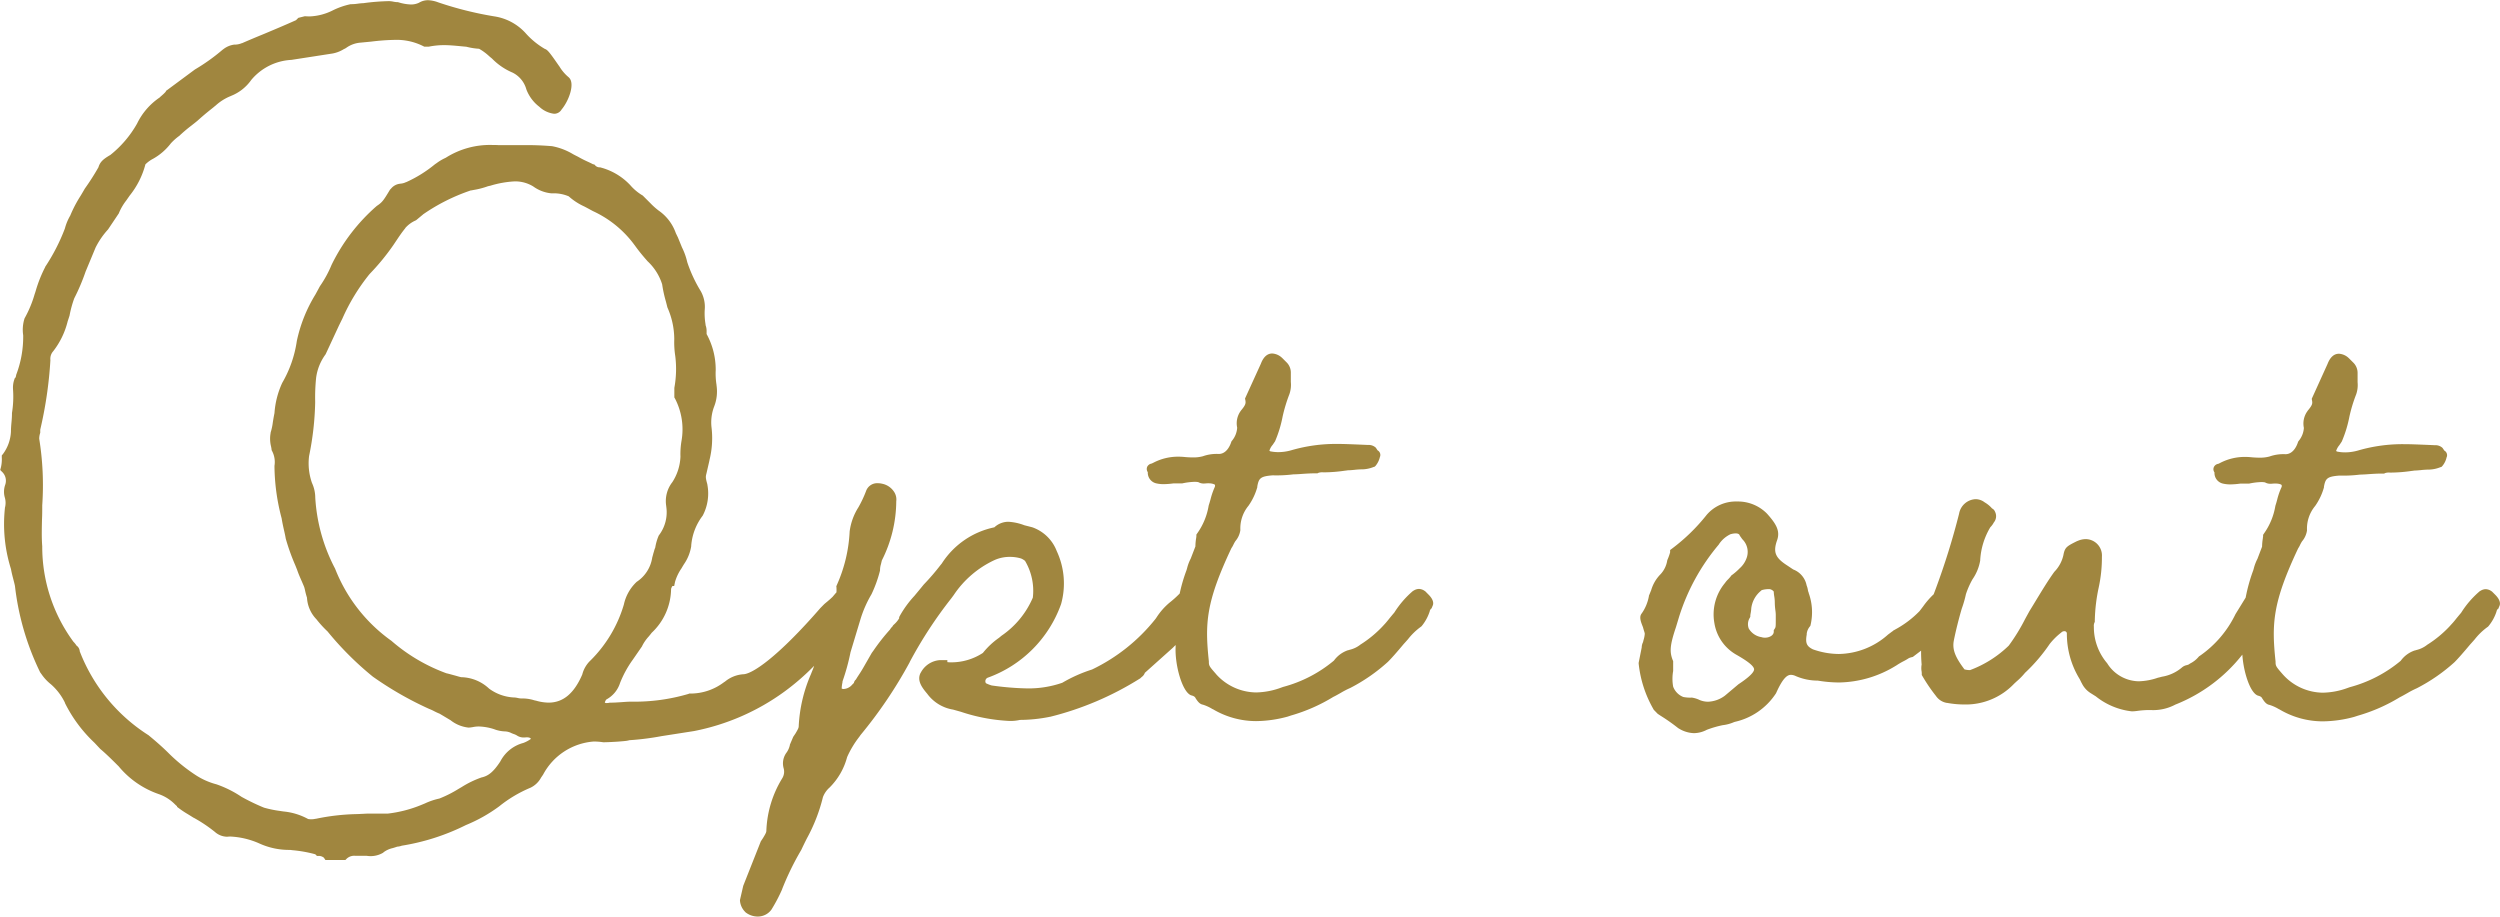 <svg xmlns="http://www.w3.org/2000/svg" width="123.234" height="45.185" viewBox="0 0 123.234 45.185">
  <path id="text-opt_out" d="M610.788,9569l-.022-.012-.017-.02a.876.876,0,0,1-.274-.576v-.028l.161-.7.867-2.192.11-.166c.144-.237.163-.29.163-.367a5.3,5.3,0,0,1,.776-2.564.619.619,0,0,0,.077-.5.89.89,0,0,1,.151-.79,1.021,1.021,0,0,0,.154-.355l0-.019.166-.39.11-.163c.142-.238.161-.291.161-.367a7.272,7.272,0,0,1,.615-2.587l0-.007c.046-.11.1-.24.146-.377a11.658,11.658,0,0,1-1.47,1.275,11.209,11.209,0,0,1-4.455,1.942l-1.6.25a13.2,13.2,0,0,1-1.585.2.957.957,0,0,1-.183.036c-.094.012-.221.021-.377.034-.281.019-.584.031-.694.031h-.017l-.019,0a3.181,3.181,0,0,0-.461-.036,3.084,3.084,0,0,0-2.5,1.631l-.1.146a1.162,1.162,0,0,1-.521.5,6.344,6.344,0,0,0-1.539.915l0,0a7.629,7.629,0,0,1-1.647.927,10.9,10.9,0,0,1-3.16,1.016h0s0,0,0,0a.771.771,0,0,1-.226.048c-.07.026-.144.048-.214.069a1.18,1.18,0,0,0-.459.209l-.017.018-.022.014a1.218,1.218,0,0,1-.788.142h-.351l-.1,0-.106,0a.545.545,0,0,0-.423.132l-.072.072h-.987l-.074-.111a.4.4,0,0,0-.243-.089h-.1l-.082-.081a6.407,6.407,0,0,0-1.119-.2l-.12-.015a3.541,3.541,0,0,1-1.527-.322,3.965,3.965,0,0,0-1.4-.336,1.229,1.229,0,0,0-.171.008h-.026a.933.933,0,0,1-.6-.25l-.012-.008a7.13,7.13,0,0,0-1.013-.675l-.007,0c-.118-.075-.209-.13-.283-.176a4.8,4.8,0,0,1-.435-.288l-.1-.074v-.031c-.031-.026-.072-.062-.12-.11a2.076,2.076,0,0,0-.795-.493,4.44,4.44,0,0,1-1.962-1.363c-.25-.25-.591-.591-.881-.836l-.024-.02c-.1-.105-.195-.209-.291-.31a6.892,6.892,0,0,1-1.455-1.96l0-.015a2.862,2.862,0,0,0-.684-.9,2.3,2.3,0,0,1-.468-.5c-.019-.026-.041-.056-.062-.087l-.014-.017-.007-.02a13.072,13.072,0,0,1-1.227-4.222c-.019-.1-.048-.206-.077-.321-.043-.166-.089-.339-.12-.52a7.375,7.375,0,0,1-.3-2.989l0-.024a.939.939,0,0,0,0-.5,1.03,1.03,0,0,1,.012-.629.6.6,0,0,0-.142-.639l-.1-.1.036-.137a1.718,1.718,0,0,0,.041-.49v-.091l.058-.069a2.01,2.01,0,0,0,.394-1.11c0-.153.012-.3.026-.451s.024-.288.024-.43v-.031a5,5,0,0,0,.05-1.187l0-.031a1.192,1.192,0,0,1,.065-.43l.017-.056.034-.033a.437.437,0,0,0,.036-.094v-.026l.01-.036a5.256,5.256,0,0,0,.341-1.942,1.823,1.823,0,0,1,.062-.812l.007-.023.012-.02a5.556,5.556,0,0,0,.48-1.157c.022-.062.043-.127.062-.192a6.5,6.5,0,0,1,.459-1.15l0-.012a9.483,9.483,0,0,0,.973-1.893,2.548,2.548,0,0,1,.264-.637,6.192,6.192,0,0,1,.514-.981c.06-.1.125-.209.195-.332l.012-.02a12.2,12.2,0,0,0,.67-1.049c.079-.271.25-.413.586-.607a5.311,5.311,0,0,0,1.318-1.547,3.267,3.267,0,0,1,1.112-1.285c.034-.036.077-.072.12-.11a1.755,1.755,0,0,0,.175-.17l.026-.054.048-.033,1.369-1.014a9.6,9.6,0,0,0,1.364-.973l.026-.019.046-.034a1.113,1.113,0,0,1,.495-.2l.024,0h.024a.944.944,0,0,0,.339-.074l.012,0c.334-.146.684-.293,1.054-.444.509-.214,1.035-.433,1.6-.687l.115-.115.307-.077.043,0c.062,0,.127.007.19.007a2.757,2.757,0,0,0,1.131-.285,3.713,3.713,0,0,1,.908-.319l.024,0h.024a2.321,2.321,0,0,0,.3-.024,2.568,2.568,0,0,1,.281-.026,10.9,10.9,0,0,1,1.268-.1,1.243,1.243,0,0,1,.2.024,1.207,1.207,0,0,0,.195.026h.036l.034.01a2.374,2.374,0,0,0,.608.105.9.9,0,0,0,.4-.087.857.857,0,0,1,.442-.124,1.6,1.6,0,0,1,.507.107,17.311,17.311,0,0,0,2.767.691,2.613,2.613,0,0,1,1.532.819,3.874,3.874,0,0,0,.956.785c.132.039.255.2.67.8l.05.069a2.083,2.083,0,0,0,.447.523l.014.012.012.013c.3.3-.014,1.147-.37,1.57a.419.419,0,0,1-.37.209,1.3,1.3,0,0,1-.728-.346,1.941,1.941,0,0,1-.634-.846l-.007-.02a1.308,1.308,0,0,0-.675-.816,3.121,3.121,0,0,1-1.013-.691c-.05-.043-.1-.082-.139-.117a2.652,2.652,0,0,0-.5-.368,3.235,3.235,0,0,1-.627-.1c-.11-.01-.221-.02-.329-.031-.262-.024-.512-.048-.773-.048a3.776,3.776,0,0,0-.759.077l-.024,0h-.187l-.055-.028a2.919,2.919,0,0,0-1.414-.308,10.784,10.784,0,0,0-1.141.084l-.526.051a1.4,1.4,0,0,0-.728.267l-.012.007c-.031.017-.062.034-.1.051a1.594,1.594,0,0,1-.644.226l-1.933.3a2.759,2.759,0,0,0-1.981.992,2.217,2.217,0,0,1-.987.78l-.026.012a2.464,2.464,0,0,0-.716.444l-.022.02c-.043.033-.082.067-.122.1-.2.16-.4.314-.768.644l0,0c-.1.086-.211.17-.317.254a7.128,7.128,0,0,0-.567.48l-.017.017-.022.015a2.726,2.726,0,0,0-.4.36,2.87,2.87,0,0,1-.874.757,1.517,1.517,0,0,0-.377.275,4.115,4.115,0,0,1-.778,1.542c-.05.074-.106.151-.159.229a2.679,2.679,0,0,0-.36.607l-.01.031-.536.8a3.894,3.894,0,0,0-.612.889l-.495,1.191a10.063,10.063,0,0,1-.557,1.313,5.324,5.324,0,0,0-.233.853l-.007.023c-.029.087-.055.171-.084.255a3.927,3.927,0,0,1-.716,1.481l-.012.013a.566.566,0,0,0-.125.422v.013a20.214,20.214,0,0,1-.5,3.415v.153l-.01.031a.891.891,0,0,0-.041.265,14.383,14.383,0,0,1,.149,3.28c0,.235,0,.473-.012.7-.01.464-.022.9.012,1.321v.007a7.9,7.9,0,0,0,1.539,4.7,1.028,1.028,0,0,1,.149.186.371.371,0,0,1,.161.285,8.543,8.543,0,0,0,3.4,4.141l.012.012c.283.233.648.546.963.86a8.426,8.426,0,0,0,1.311,1.068l0,0a3.494,3.494,0,0,0,1.023.466l.007,0a5.341,5.341,0,0,1,1.258.624,10.481,10.481,0,0,0,1.026.5l.086.035a5.455,5.455,0,0,0,.766.159l.187.028a3.144,3.144,0,0,1,1.218.372.782.782,0,0,0,.146.013.8.8,0,0,0,.214-.024l.024,0a10.783,10.783,0,0,1,2.053-.232c.161-.008.324-.015.487-.024h1.006a6.227,6.227,0,0,0,1.669-.435l.166-.069a3.327,3.327,0,0,1,.706-.238,5.847,5.847,0,0,0,.939-.473l0,0c.05-.028.1-.06.156-.091a4.778,4.778,0,0,1,1-.482l.01,0c.281-.069.54-.23.9-.785a1.793,1.793,0,0,1,1.134-.91,1.557,1.557,0,0,0,.372-.2c-.026-.053-.094-.076-.2-.076a.758.758,0,0,0-.1.007l-.022,0h-.07a.589.589,0,0,1-.3-.1.717.717,0,0,0-.13-.062,1.335,1.335,0,0,1-.137-.053.775.775,0,0,0-.334-.085,1.654,1.654,0,0,1-.524-.11,2.666,2.666,0,0,0-.744-.132,1.441,1.441,0,0,0-.327.036l-.014,0a.876.876,0,0,1-.178.018,1.717,1.717,0,0,1-.881-.363l-.538-.321a2.729,2.729,0,0,1-.281-.13,2.32,2.32,0,0,0-.243-.11l-.026-.012a16.755,16.755,0,0,1-2.74-1.573,15.46,15.46,0,0,1-2.236-2.231,5.242,5.242,0,0,1-.548-.6,1.654,1.654,0,0,1-.464-1.063,3.453,3.453,0,0,1-.1-.38c-.012-.055-.024-.1-.038-.146-.034-.084-.074-.175-.115-.271-.079-.178-.168-.379-.235-.578-.036-.089-.07-.178-.106-.262a10.422,10.422,0,0,1-.449-1.259l-.007-.026c-.019-.122-.05-.26-.082-.4-.043-.189-.086-.387-.118-.589a10.319,10.319,0,0,1-.353-2.548v-.021l0-.02a1.172,1.172,0,0,0-.127-.746l-.017-.034,0-.038c-.007-.043-.014-.084-.022-.125a1.574,1.574,0,0,1-.024-.675l0-.02a2.81,2.81,0,0,0,.108-.5c.019-.122.043-.271.082-.461a4.251,4.251,0,0,1,.375-1.475l.007-.015a5.745,5.745,0,0,0,.72-2.067,7.252,7.252,0,0,1,.917-2.291c.07-.127.139-.255.207-.382l.017-.029a5.553,5.553,0,0,0,.574-1.054l.01-.02a9.187,9.187,0,0,1,2.214-2.877l.017-.012c.252-.166.324-.27.624-.771l.017-.026.022-.021c.014-.015.026-.026.038-.041a.661.661,0,0,1,.44-.226l.024-.007h.024a.734.734,0,0,0,.24-.072l.01,0a6.277,6.277,0,0,0,1.4-.869l.014-.01c.029-.021.058-.041.089-.062a2.371,2.371,0,0,1,.439-.257,4.063,4.063,0,0,1,2.305-.632c.1,0,.2,0,.312.008h1.143a14.753,14.753,0,0,1,1.475.05l.007,0a3.118,3.118,0,0,1,1.045.4c.079.041.156.081.235.12l.012.007a5.55,5.55,0,0,0,.5.252c.062.029.122.058.19.092l.043.023h.05l.072.072a.291.291,0,0,0,.173.077h.024l.022,0a3.085,3.085,0,0,1,1.47.857l.012.012a2.474,2.474,0,0,0,.586.5l.036.02.377.377a3.467,3.467,0,0,0,.408.365,2.258,2.258,0,0,1,.848,1.114c.031.063.06.125.091.187l.01.02.2.49a3.236,3.236,0,0,1,.262.732,6.894,6.894,0,0,0,.668,1.434,1.593,1.593,0,0,1,.192.937,3.215,3.215,0,0,0,.043.7l0,.034a.188.188,0,0,1,.01.028.851.851,0,0,1,.041.235v.176a3.658,3.658,0,0,1,.449,1.753l0,.021a3.594,3.594,0,0,0,.041.739l0,.02a2.038,2.038,0,0,1-.113,1.028,2.2,2.2,0,0,0-.137,1.021,4.473,4.473,0,0,1-.1,1.638l0,.012-.149.648c-.036.142-.05.194.046.526l0,.015a2.344,2.344,0,0,1-.221,1.515l-.014.024a2.784,2.784,0,0,0-.56,1.465l0,.031a2.159,2.159,0,0,1-.365.9c-.038.063-.077.127-.115.194l0,0a2.293,2.293,0,0,0-.319.67l-.041.2h-.086a.467.467,0,0,0-.067.145,3.006,3.006,0,0,1-.956,2.161c-.043.058-.094.12-.146.183a2.032,2.032,0,0,0-.317.454l-.01.026-.466.675a5.242,5.242,0,0,0-.62,1.136,1.407,1.407,0,0,1-.672.812.317.317,0,0,0-.079.159.193.193,0,0,0,.1.019.707.707,0,0,0,.113-.012l.026-.007h.026c.2,0,.372-.013.543-.024s.327-.026.5-.026a9.4,9.4,0,0,0,2.807-.379l.048-.02h.05a2.734,2.734,0,0,0,1.662-.56l.05-.031a1.582,1.582,0,0,1,.889-.36c.449,0,1.719-.854,3.811-3.264l.012-.012.149-.151c.05-.051.106-.094.168-.146.079-.067.168-.14.274-.245.086-.1.144-.173.19-.219a2.025,2.025,0,0,0,0-.242l-.007-.058.022-.053a7.276,7.276,0,0,0,.634-2.623v-.015a2.9,2.9,0,0,1,.432-1.2l0,0a5.779,5.779,0,0,0,.377-.8.58.58,0,0,1,.591-.389.87.87,0,0,1,.2.024.911.911,0,0,1,.572.372.684.684,0,0,1,.127.494,6.533,6.533,0,0,1-.711,2.916c-.017.072-.031.13-.043.183a.994.994,0,0,0-.046.281v.028l-.007.031a6.2,6.2,0,0,1-.413,1.141l-.012.021a5.683,5.683,0,0,0-.528,1.2l-.495,1.641a10.567,10.567,0,0,1-.394,1.434v.026l-.007.046a1.563,1.563,0,0,0-.034.288l.022,0,.031.017a.13.13,0,0,0,.043,0,.585.585,0,0,0,.394-.183l.012-.015.1-.1a.286.286,0,0,1,.1-.17c.046-.08.089-.146.139-.222.062-.094.132-.2.228-.367l.413-.721.089-.122a9.871,9.871,0,0,1,.809-1.028.651.651,0,0,1,.1-.132.154.154,0,0,0,.029-.033l.019-.036.029-.031a1.322,1.322,0,0,0,.276-.324v-.058l.026-.051a5.127,5.127,0,0,1,.728-1c.13-.158.279-.334.451-.548l.017-.019a11.148,11.148,0,0,0,.814-.946l.067-.082a4.052,4.052,0,0,1,2.589-1.781,1.014,1.014,0,0,1,.687-.274,2.581,2.581,0,0,1,.79.171l.391.1a2,2,0,0,1,1.208,1.175,3.776,3.776,0,0,1,.214,2.61,5.993,5.993,0,0,1-3.619,3.631.187.187,0,0,0-.086.271,1.735,1.735,0,0,0,.279.11,14.144,14.144,0,0,0,1.751.146,5.039,5.039,0,0,0,1.734-.278,7.2,7.2,0,0,1,1.465-.653,8.93,8.93,0,0,0,3.134-2.5l.007-.01.038-.055a3.234,3.234,0,0,1,.656-.742l.01-.008a4.94,4.94,0,0,0,.478-.432,7.881,7.881,0,0,1,.336-1.15c.01-.034.019-.065.029-.1a2.157,2.157,0,0,1,.178-.471l.231-.6a2.637,2.637,0,0,1,.036-.406.674.674,0,0,0,.012-.1v-.077l.043-.062a3.274,3.274,0,0,0,.562-1.363l.007-.026c.031-.094.058-.187.086-.289a3.651,3.651,0,0,1,.214-.617c.01-.05.01-.089,0-.1s-.108-.072-.317-.072a1.3,1.3,0,0,0-.168.01h-.022a.528.528,0,0,1-.31-.067,1.016,1.016,0,0,0-.18-.015,3.285,3.285,0,0,0-.612.077l-.024,0h-.408a4,4,0,0,1-.49.038,1.606,1.606,0,0,1-.365-.041.537.537,0,0,1-.411-.547.039.039,0,0,0-.01-.018.277.277,0,0,1-.022-.244.29.29,0,0,1,.2-.161l.034-.01.084-.041a2.621,2.621,0,0,1,1.208-.293,3.113,3.113,0,0,1,.327.017c.161.015.293.02.411.02a1.746,1.746,0,0,0,.483-.058,2.052,2.052,0,0,1,.783-.113c.379,0,.555-.405.612-.578l.014-.041.029-.036a1.106,1.106,0,0,0,.252-.634l0-.01a1.037,1.037,0,0,1,.18-.828l.01-.018.014-.014c.228-.274.223-.349.2-.493l-.017-.079.781-1.715c.127-.336.317-.506.562-.506a.762.762,0,0,1,.478.211l.017.015.2.2a.709.709,0,0,1,.221.528v.449a1.417,1.417,0,0,1-.07.6,7.66,7.66,0,0,0-.334,1.1,5.893,5.893,0,0,1-.363,1.2l-.01.024-.12.178a.759.759,0,0,0-.159.288.2.2,0,0,0,.041.028,1.915,1.915,0,0,0,.408.041,2.332,2.332,0,0,0,.636-.094,7.846,7.846,0,0,1,2.267-.31c.346,0,.694.017,1.064.031.144.007.291.012.444.02a.519.519,0,0,1,.372.122l.017.017.082.125a.259.259,0,0,1,.13.288.422.422,0,0,1-.017.051,1.047,1.047,0,0,1-.211.425l-.043.041-.055.017a1.607,1.607,0,0,1-.528.115,3.786,3.786,0,0,0-.425.026c-.108.01-.211.021-.31.021-.053.008-.1.015-.154.02a7.325,7.325,0,0,1-1.061.082.592.592,0,0,0-.238.023l-.053.026h-.161c-.2,0-.4.015-.581.026-.156.013-.3.021-.447.024a6.646,6.646,0,0,1-1.013.048c-.61.046-.689.146-.761.545l0,.02,0,.017a3,3,0,0,1-.435.918,1.752,1.752,0,0,0-.4,1.2,1.063,1.063,0,0,1-.245.542,1.7,1.7,0,0,0-.1.181,1.032,1.032,0,0,1-.094.163c-1.266,2.683-1.311,3.715-1.114,5.586l0,.026c0,.188.034.233.343.584l.038.046a2.684,2.684,0,0,0,1.95.874,3.748,3.748,0,0,0,1.234-.238l.091-.033a6.507,6.507,0,0,0,2.51-1.3,1.422,1.422,0,0,1,.689-.509l.014,0c.026-.01.058-.019.091-.028a1.334,1.334,0,0,0,.483-.229l.017-.015a5.6,5.6,0,0,0,1.15-.955l.012-.015c.074-.074.139-.154.235-.271.072-.092.163-.2.288-.349a4.681,4.681,0,0,1,.9-1.047l.022-.017.024-.012.026-.015a.485.485,0,0,1,.238-.069.5.5,0,0,1,.286.1l.022.012.166.168c.195.192.269.387.209.533l-.065.156h-.019a.163.163,0,0,0-.017.026.273.273,0,0,0-.048.092l0,.012a2.208,2.208,0,0,1-.4.734l-.019.018-.019.014a3.137,3.137,0,0,0-.632.61c-.065.074-.137.156-.219.245q-.5.6-.764.864l-.012.012a8.651,8.651,0,0,1-1.844,1.28l-.026.012a4.258,4.258,0,0,0-.452.235c-.12.067-.243.14-.37.2a8.415,8.415,0,0,1-2.075.913l-.182.06a6.083,6.083,0,0,1-1.547.219,4.175,4.175,0,0,1-2.135-.591l-.012,0a2.065,2.065,0,0,0-.473-.219c-.168-.026-.271-.18-.355-.308l-.014-.026c-.012-.021-.043-.084-.187-.12l-.034-.01c-.439-.175-.8-1.513-.756-2.389v-.087c-.041.038-.082.079-.122.12l-.01.01-1.386,1.241a.407.407,0,0,1-.149.2c-.017.017-.036.031-.058.053l-.022.021-.026.015a15.2,15.2,0,0,1-4.416,1.878l-.012,0a7.5,7.5,0,0,1-1.47.153,2.115,2.115,0,0,1-.528.051,8.86,8.86,0,0,1-2.385-.451l-.384-.108a1.973,1.973,0,0,1-1.28-.785c-.267-.314-.509-.651-.327-1.019l.017-.026a1.153,1.153,0,0,1,.958-.61h.348v.1a1.383,1.383,0,0,0,.173.01,2.835,2.835,0,0,0,1.578-.464,3.819,3.819,0,0,1,.793-.744l.127-.105a4.346,4.346,0,0,0,1.542-1.876,2.893,2.893,0,0,0-.384-1.812l0,0a.764.764,0,0,0-.2-.12,1.9,1.9,0,0,0-.545-.077,1.808,1.808,0,0,0-.768.161l0,0a4.9,4.9,0,0,0-2,1.717l0,0-.12.163a21.035,21.035,0,0,0-2.053,3.144l0,.008a22.192,22.192,0,0,1-2.423,3.588l-.062.089a4.784,4.784,0,0,0-.6,1,3.3,3.3,0,0,1-.865,1.5,1.188,1.188,0,0,0-.327.473,8.37,8.37,0,0,1-.8,2.051c-.089.178-.18.363-.267.55l-.012.02a13.649,13.649,0,0,0-.932,1.914l0,.007a7.874,7.874,0,0,1-.514.98l-.01.017-.012.017a.828.828,0,0,1-.644.329A.971.971,0,0,1,610.788,9569Zm-12.635-35.843-.1.023a4.011,4.011,0,0,1-.72.186l-.106.021-.022,0a9.4,9.4,0,0,0-2.351,1.18l-.017.017-.322.267-.026.015a1.448,1.448,0,0,0-.512.374l0,.008c-.195.242-.293.392-.588.833l0,0a11.232,11.232,0,0,1-1.172,1.427,9.718,9.718,0,0,0-1.342,2.2c-.055.11-.11.224-.166.336l-.658,1.417-.014.02a2.492,2.492,0,0,0-.454,1.131,9.484,9.484,0,0,0-.048,1.175v.012l0,.048a14.545,14.545,0,0,1-.3,2.632,2.919,2.919,0,0,0,.142,1.326,1.77,1.77,0,0,1,.163.732,8.582,8.582,0,0,0,.977,3.494,7.9,7.9,0,0,0,2.759,3.545l.017.012a8.649,8.649,0,0,0,2.711,1.6c.13.028.257.067.382.1s.233.069.346.093a2.066,2.066,0,0,1,1.376.563,2.24,2.24,0,0,0,1.194.435,1.042,1.042,0,0,1,.235.031.885.885,0,0,0,.151.02,1.977,1.977,0,0,1,.612.079c.031.01.062.019.1.026l.01,0a2.307,2.307,0,0,0,.632.1c.716,0,1.258-.454,1.659-1.386a1.44,1.44,0,0,1,.413-.7,6.436,6.436,0,0,0,1.638-2.75,2.156,2.156,0,0,1,.627-1.114l.014-.013.017-.009a1.74,1.74,0,0,0,.74-1.18c.017-.062.034-.12.05-.18l0-.008c.017-.05.026-.086.038-.122a.914.914,0,0,1,.06-.178,2.507,2.507,0,0,1,.166-.581l.007-.017.012-.015a1.871,1.871,0,0,0,.358-1.412l0-.015a1.522,1.522,0,0,1,.3-1.188,2.478,2.478,0,0,0,.4-1.261,3.955,3.955,0,0,1,.05-.762,3.293,3.293,0,0,0-.317-2.094l-.034-.058v-.447l0-.026a5.155,5.155,0,0,0,.046-1.563,4.432,4.432,0,0,1-.05-.833v-.024a3.867,3.867,0,0,0-.336-1.539l-.007-.024c-.024-.1-.05-.2-.074-.29a6.255,6.255,0,0,1-.18-.831,2.629,2.629,0,0,0-.718-1.136c-.041-.048-.082-.094-.122-.14-.247-.288-.365-.446-.478-.6-.026-.038-.055-.074-.084-.112l-.01-.015a5.27,5.27,0,0,0-2-1.606l-.115-.062c-.113-.062-.219-.118-.31-.166a3.02,3.02,0,0,1-.768-.5,1.89,1.89,0,0,0-.8-.148H601.2l-.024,0a1.815,1.815,0,0,1-.891-.339,1.7,1.7,0,0,0-.92-.25A5,5,0,0,0,598.154,9533.159Zm58.6,26.753-.029-.017a9.343,9.343,0,0,0-.828-.586l-.012-.007-.171-.113-.195-.2-.019-.036a5.693,5.693,0,0,1-.725-2.245l0-.033.151-.759a.6.6,0,0,1,.065-.26c.007-.033.017-.067.024-.1a1.372,1.372,0,0,0,.062-.316.655.655,0,0,0-.036-.135c-.014-.051-.034-.113-.053-.187-.11-.273-.2-.512-.06-.68a2.14,2.14,0,0,0,.353-.853l0-.021.01-.021c.034-.077.065-.161.1-.243a1.854,1.854,0,0,1,.466-.795,1.283,1.283,0,0,0,.327-.675l.01-.033a2.671,2.671,0,0,0,.132-.367v-.115l.1-.075a9.223,9.223,0,0,0,1.7-1.656,1.89,1.89,0,0,1,1.5-.661,2.006,2.006,0,0,1,1.477.6c.444.494.656.845.5,1.3l0,0c-.211.591-.1.872.5,1.256l.291.194a1.053,1.053,0,0,1,.66.783,1.067,1.067,0,0,1,.06.209.617.617,0,0,0,.026.113l.012.019,0,.024a2.779,2.779,0,0,1,.1,1.578l-.012.05-.031.041a.687.687,0,0,0-.149.349v.023l0,.021c-.082.447.022.584.3.726a3.89,3.89,0,0,0,1.282.23,3.723,3.723,0,0,0,2.409-.941l.01-.01.211-.158.038-.024v-.01l.13-.074a4.919,4.919,0,0,0,1.177-.891c.067-.084.125-.163.18-.235a3.932,3.932,0,0,1,.521-.6l.11-.293a35.869,35.869,0,0,0,1.141-3.672.867.867,0,0,1,.809-.723.735.735,0,0,1,.452.156,1.449,1.449,0,0,1,.365.3.3.3,0,0,1,.147.163.485.485,0,0,1-.062.533.9.9,0,0,1-.168.229,3.539,3.539,0,0,0-.5,1.613l0,.024a2.31,2.31,0,0,1-.382.934,4.094,4.094,0,0,0-.322.73,5.449,5.449,0,0,1-.207.718c-.146.5-.293,1.081-.391,1.576-.079.425.06.8.526,1.414a1.054,1.054,0,0,0,.274.036,5.5,5.5,0,0,0,1.909-1.206,9.44,9.44,0,0,0,.8-1.3c.067-.125.144-.262.226-.413l.007-.01c.1-.161.2-.326.3-.492.3-.492.605-1,.913-1.424l0,0a1.711,1.711,0,0,0,.451-.838v-.008c.074-.369.168-.418.684-.675l.01,0a1,1,0,0,1,.406-.091.808.808,0,0,1,.795.869,7,7,0,0,1-.156,1.506v0a8.5,8.5,0,0,0-.195,1.652l0,.053-.022.046a.4.4,0,0,0-.024.189l0,.02a2.734,2.734,0,0,0,.656,1.784,1.865,1.865,0,0,0,1.554.889,3.1,3.1,0,0,0,.963-.181l.014,0,.173-.045a2.015,2.015,0,0,0,.973-.447.517.517,0,0,1,.24-.122c.022,0,.043-.013.072-.021s.07-.041.108-.065a1.29,1.29,0,0,0,.4-.312l.029-.034.036-.023a5.309,5.309,0,0,0,1.765-2.063l0,0,.5-.812a8.3,8.3,0,0,1,.372-1.34c.012-.034.019-.065.029-.1a2.206,2.206,0,0,1,.18-.471l.228-.6a2.577,2.577,0,0,1,.038-.406c0-.038.012-.079.012-.1v-.077l.041-.062a3.276,3.276,0,0,0,.564-1.363l.007-.026c.031-.094.058-.187.084-.289a3.469,3.469,0,0,1,.216-.617.146.146,0,0,0,0-.1c-.022-.026-.11-.072-.317-.072a1.28,1.28,0,0,0-.168.01h-.024a.535.535,0,0,1-.31-.067.989.989,0,0,0-.178-.015,3.262,3.262,0,0,0-.612.077l-.024,0h-.411a3.94,3.94,0,0,1-.49.038,1.585,1.585,0,0,1-.363-.041.535.535,0,0,1-.411-.547.1.1,0,0,0-.01-.018.262.262,0,0,1-.022-.244.282.282,0,0,1,.2-.161l.036-.01.082-.041a2.636,2.636,0,0,1,1.208-.293,3.19,3.19,0,0,1,.329.017c.159.015.293.02.411.02a1.713,1.713,0,0,0,.48-.058,2.057,2.057,0,0,1,.785-.113c.379,0,.555-.405.612-.578l.014-.041.026-.036a1.114,1.114,0,0,0,.255-.634l0-.01a1.037,1.037,0,0,1,.18-.828l.01-.018.012-.014c.228-.274.226-.349.2-.493l-.014-.079.778-1.715c.13-.336.319-.506.564-.506a.762.762,0,0,1,.478.211l.017.015.2.2a.711.711,0,0,1,.223.528v.449a1.417,1.417,0,0,1-.07.6,7.369,7.369,0,0,0-.334,1.1,5.922,5.922,0,0,1-.365,1.2l-.01.024-.118.178a.841.841,0,0,0-.161.288.446.446,0,0,0,.043.028,1.915,1.915,0,0,0,.408.041,2.345,2.345,0,0,0,.636-.094,7.823,7.823,0,0,1,2.267-.31c.343,0,.694.017,1.064.031.142.007.291.012.442.02a.514.514,0,0,1,.372.122l.017.017.084.125a.262.262,0,0,1,.13.288.442.442,0,0,1-.019.051.99.99,0,0,1-.211.425l-.041.041-.058.017a1.594,1.594,0,0,1-.528.115,3.859,3.859,0,0,0-.425.026c-.108.01-.211.021-.307.021-.053.008-.106.015-.154.02a7.361,7.361,0,0,1-1.064.082.6.6,0,0,0-.238.023l-.053.026h-.159c-.207,0-.4.015-.584.026-.156.013-.3.021-.447.024a6.614,6.614,0,0,1-1.011.048c-.61.046-.689.146-.764.545l0,.02,0,.017a3,3,0,0,1-.435.918,1.74,1.74,0,0,0-.4,1.2,1.063,1.063,0,0,1-.245.542,1.758,1.758,0,0,0-.1.181,1.025,1.025,0,0,1-.091.163c-1.266,2.683-1.311,3.715-1.114,5.586l0,.026c0,.188.034.233.341.584l.041.046a2.679,2.679,0,0,0,1.948.874,3.725,3.725,0,0,0,1.234-.238l.094-.033a6.542,6.542,0,0,0,2.51-1.3,1.411,1.411,0,0,1,.689-.509l.014,0c.026-.01.058-.019.089-.028a1.334,1.334,0,0,0,.483-.229l.017-.015a5.612,5.612,0,0,0,1.153-.955l.01-.015a3.57,3.57,0,0,0,.238-.271c.072-.092.163-.2.288-.349a4.619,4.619,0,0,1,.9-1.047l.019-.017.024-.012.029-.015a.475.475,0,0,1,.235-.069.5.5,0,0,1,.286.1l.022.012.168.168c.192.192.269.387.209.533l-.065.156h-.019a.185.185,0,0,0-.019.026.271.271,0,0,0-.046.092l0,.012a2.171,2.171,0,0,1-.406.734l-.017.018-.022.014a3.14,3.14,0,0,0-.632.61c-.065.074-.137.156-.219.245-.334.4-.591.691-.761.864l-.012.012a8.66,8.66,0,0,1-1.847,1.28l-.024.012a4.514,4.514,0,0,0-.454.235c-.12.067-.243.14-.367.2a8.454,8.454,0,0,1-2.075.913l-.185.06a6.065,6.065,0,0,1-1.544.219,4.178,4.178,0,0,1-2.137-.591l-.01,0a2.121,2.121,0,0,0-.476-.219c-.168-.026-.269-.18-.353-.308l-.017-.026c-.01-.021-.041-.084-.187-.12l-.031-.01c-.379-.15-.7-1.174-.754-2.015a7.889,7.889,0,0,1-3.3,2.462,2.329,2.329,0,0,1-1.2.271,4.149,4.149,0,0,0-.708.046l-.007,0a1.836,1.836,0,0,1-.233.017,3.448,3.448,0,0,1-1.775-.739l-.238-.149a1.183,1.183,0,0,1-.454-.5l-.01-.015c-.029-.058-.058-.115-.086-.176a4.26,4.26,0,0,1-.639-2.242.116.116,0,0,0-.127-.13.207.207,0,0,0-.146.063l-.022.017a3.319,3.319,0,0,0-.552.55,8.391,8.391,0,0,1-1.215,1.422,3.26,3.26,0,0,1-.406.415c-.058.054-.11.1-.154.145a3.285,3.285,0,0,1-2.457,1,4.615,4.615,0,0,1-.817-.077l-.017,0a.811.811,0,0,1-.54-.343,8.15,8.15,0,0,1-.665-.976l-.034-.058v-.067a.9.9,0,0,0-.007-.1.978.978,0,0,1,0-.346c-.019-.235-.029-.464-.026-.687l-.408.31-.048.012a.639.639,0,0,0-.151.051v0l-.022.013a2.413,2.413,0,0,1-.219.127,3.593,3.593,0,0,0-.382.224l-.022.012a5.492,5.492,0,0,1-2.791.821,6.493,6.493,0,0,1-1.047-.092,2.75,2.75,0,0,1-1.086-.223.591.591,0,0,0-.238-.062c-.154,0-.377.1-.728.889l-.012.023a3.271,3.271,0,0,1-2.032,1.407l0,0c-.034.012-.06.021-.086.033a1.927,1.927,0,0,1-.5.128,4.992,4.992,0,0,0-.792.23,1.4,1.4,0,0,1-.627.165A1.5,1.5,0,0,1,656.757,9559.912Zm2.56-9.582a1.4,1.4,0,0,0-.576.492l-.014.024a10.289,10.289,0,0,0-1.96,3.573l-.151.5c-.293.872-.324,1.208-.156,1.629l.019.043v.466l0,.02a2.2,2.2,0,0,0,0,.773.874.874,0,0,0,.5.509,1.728,1.728,0,0,0,.406.031h.031l.031.007a1.309,1.309,0,0,1,.341.113,1.075,1.075,0,0,0,.413.082,1.472,1.472,0,0,0,.831-.3l.665-.56c.192-.127.778-.519.771-.739-.007-.159-.312-.4-.905-.735a2.187,2.187,0,0,1-1.052-1.544,2.413,2.413,0,0,1,.523-1.974,1.171,1.171,0,0,1,.156-.183,1.908,1.908,0,0,0,.144-.166l.026-.036.036-.021a3.075,3.075,0,0,0,.363-.319,1.219,1.219,0,0,0,.331-.48.874.874,0,0,0-.2-.951c-.034-.046-.07-.1-.106-.148l-.017-.024-.012-.026c-.007-.021-.036-.091-.2-.091A.889.889,0,0,0,659.317,9550.33Zm1.515,2.762,0,.012-.041.034a1.322,1.322,0,0,0-.461.843,1.79,1.79,0,0,1-.031.25,1,1,0,0,0-.017.115v.058l-.026.053a.6.6,0,0,0-.05.528.884.884,0,0,0,.6.42l.01,0a.589.589,0,0,0,.192.031c.207,0,.43-.113.43-.293v-.077l.041-.062c.055-.079.058-.11.058-.41v-.3a1.731,1.731,0,0,0-.017-.194,3.078,3.078,0,0,1-.031-.406,1.873,1.873,0,0,0-.029-.31,1.66,1.66,0,0,1-.022-.221.322.322,0,0,0-.2-.12A1.243,1.243,0,0,0,660.832,9553.092Z" transform="translate(-573.999 -9524)" fill="#a0863f"/>
</svg>
